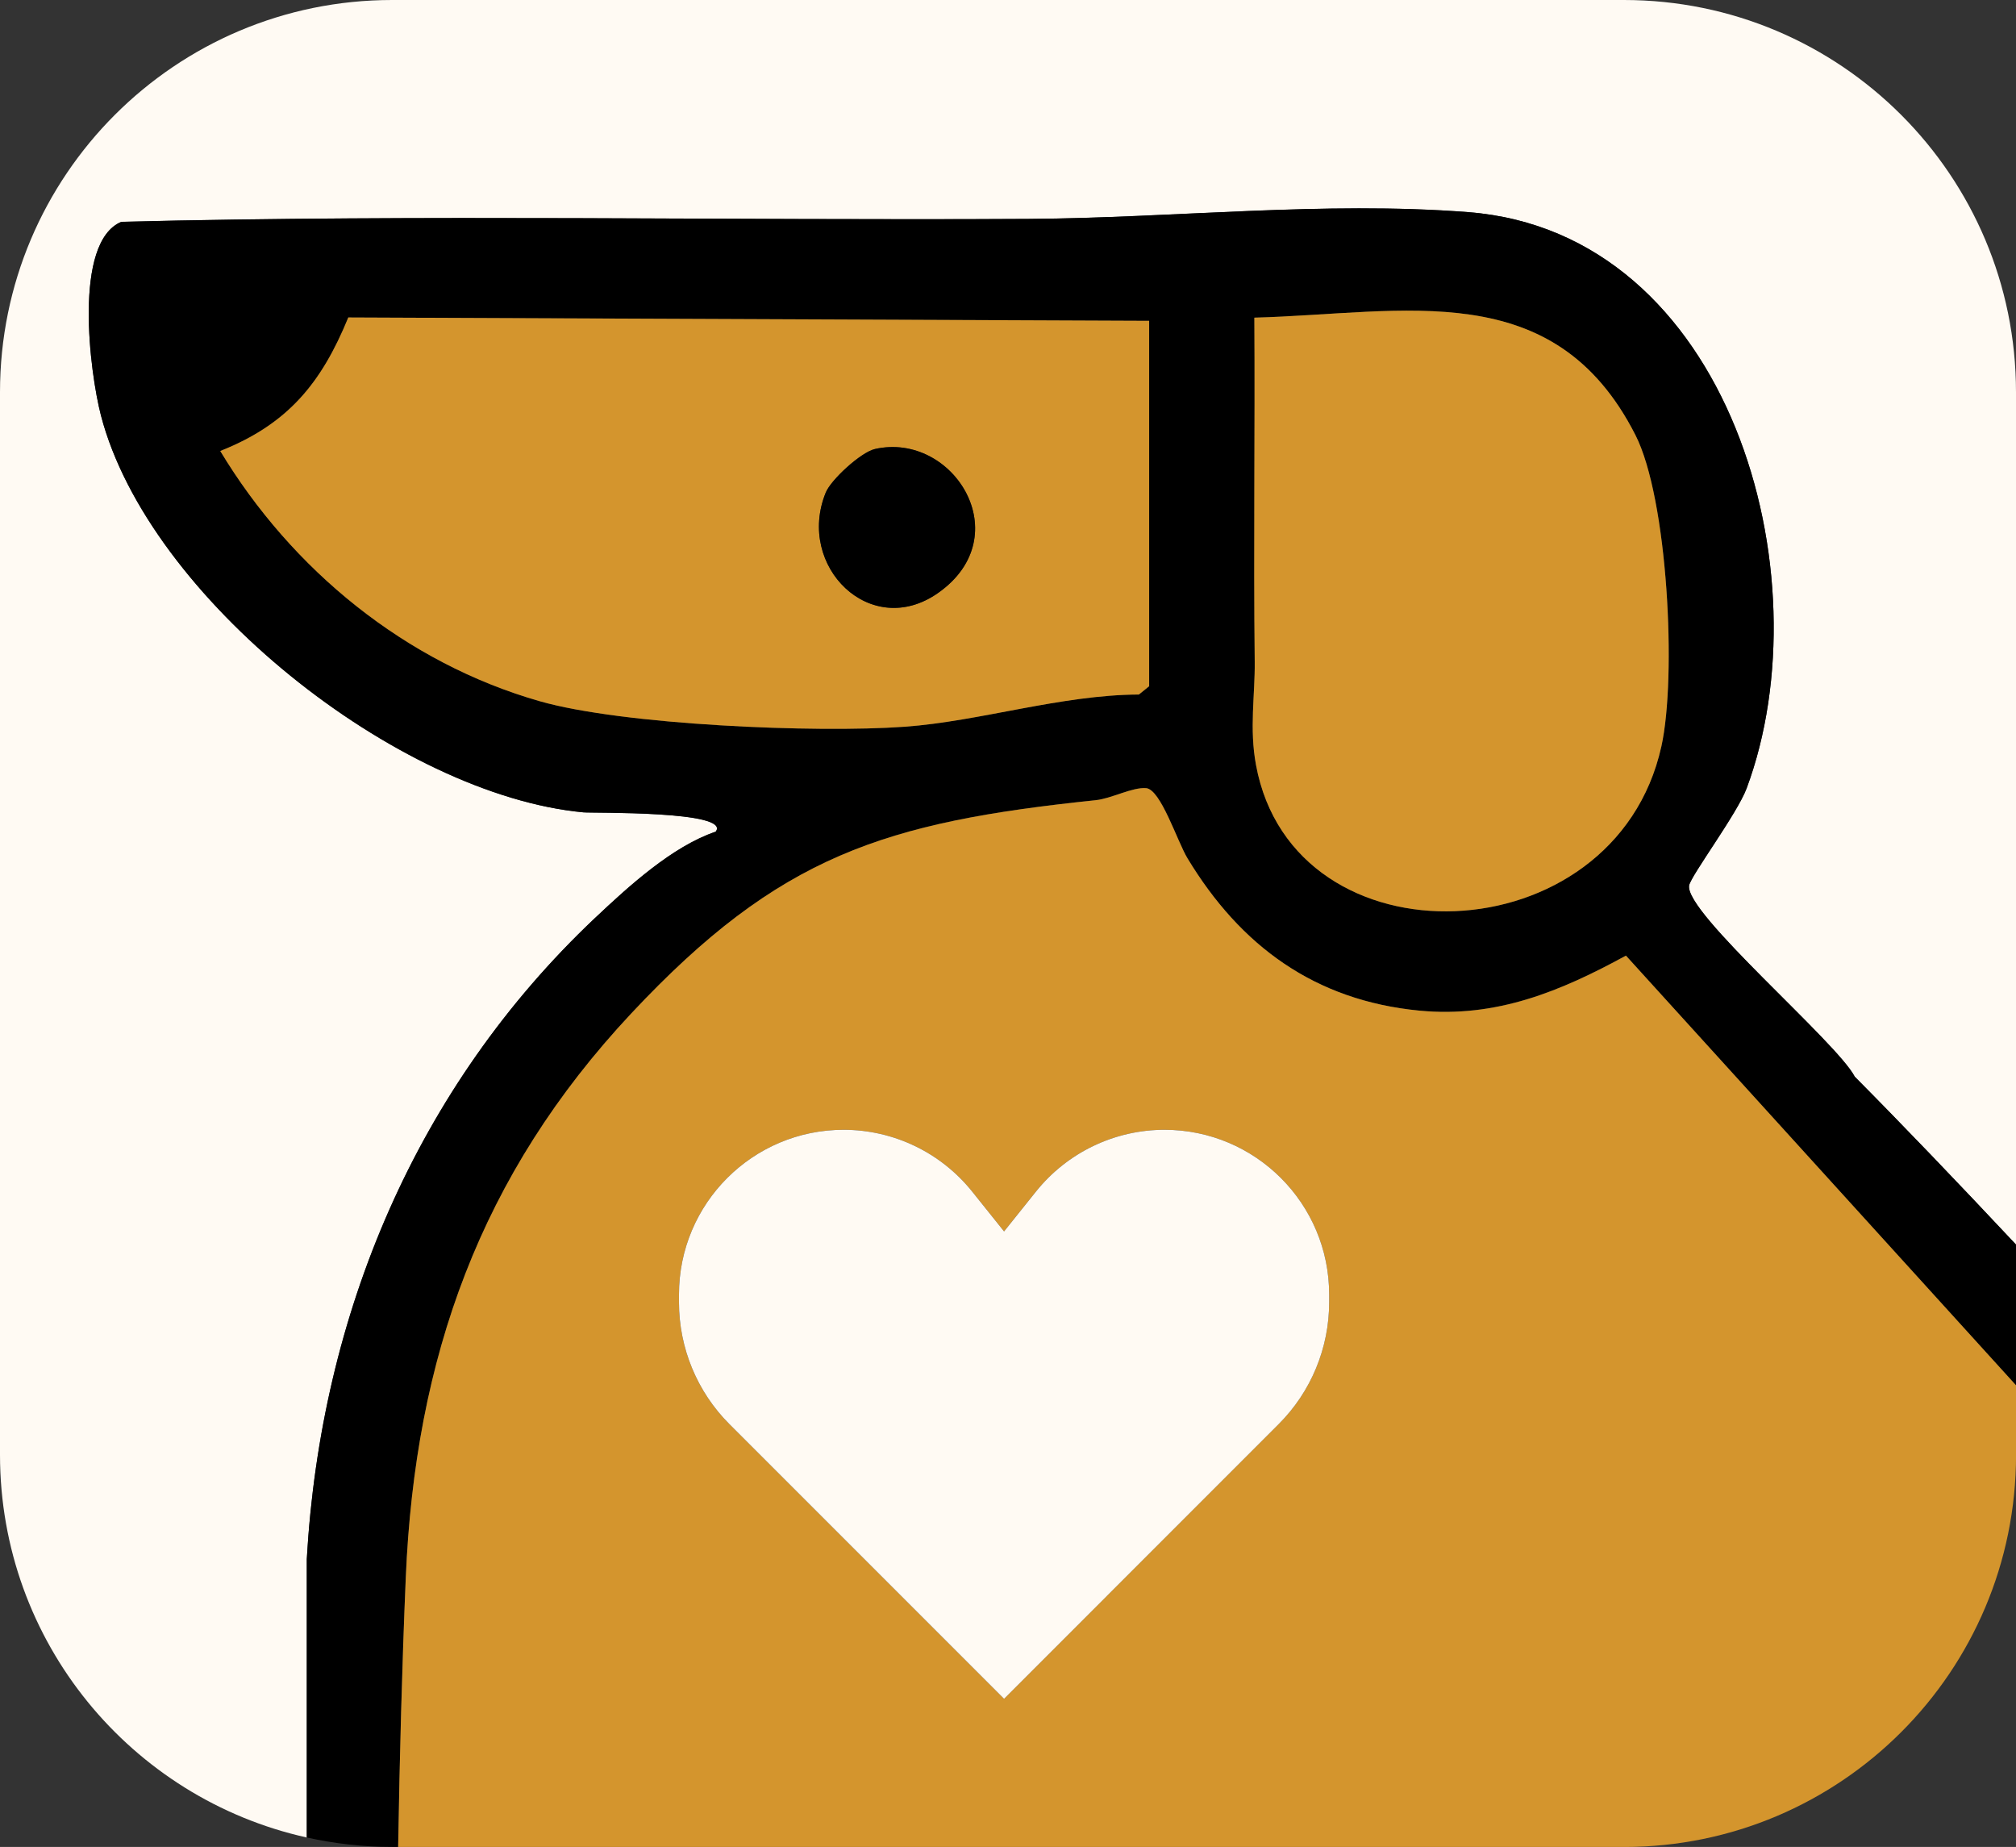 <?xml version="1.0" encoding="UTF-8"?>
<svg id="Layer_2" data-name="Layer 2" xmlns="http://www.w3.org/2000/svg" viewBox="0 0 325.57 298.21">
  <rect x="0" y="0" width="325.57" height="298.21" fill="#333333" stroke="none"/>
  <defs>
    <style>
      .cls-1 {
        fill: #d4952d;
      }

      .cls-2 {
        fill: #fffaf3;
      }
    </style>
  </defs>
  <g id="Layer_1-2" data-name="Layer 1">
    <path class="cls-2" d="M96.05,148.27c5.43-5.12,12.5-11.6,19.53-13.98,2.59-3.4-19.93-2.98-21.37-3.12-29.97-2.81-70.24-34.66-77.91-64.09-1.78-6.84-4.56-27.98,3.3-31.26,48.69-1.22,97.71-.19,146.53-.47,23.25-.14,47.66-2.9,70.99-1.09,42.32,3.3,57.76,58.62,44.95,93.03-1.53,4.1-9.01,14.11-9.29,15.69-.77,4.4,23.85,25.26,26.75,30.87,7.72,7.78,16.53,16.97,26.04,27.11V63.32c0-34.97-28.35-63.32-63.32-63.32H63.32C28.35,0,0,28.35,0,63.32v171.57c0,30.24,21.2,55.51,49.55,61.8v-44.94c2.24-39.55,17.72-76.28,46.5-103.49Z"/>
    <path d="M64.3,298.21c.25-14.55.63-29.05,1.23-43.47,1.5-35.51,12.02-65.06,36.4-91.1,23.97-25.6,40.95-30.89,75.05-34.45,2.54-.27,5.88-2.12,8.11-1.94,2.37.2,5.02,8.59,6.69,11.34,8.56,14.16,20.56,22.95,37.42,24.58,12.41,1.2,22.79-3.1,33.37-8.88l63,69.38v-22.72c-9.51-10.14-18.32-19.33-26.04-27.11-2.9-5.61-27.52-26.47-26.75-30.87.28-1.58,7.76-11.59,9.29-15.69,12.81-34.41-2.63-89.73-44.95-93.03-23.33-1.81-47.74.95-70.99,1.09-48.82.28-97.84-.75-146.53.47-7.86,3.28-5.08,24.42-3.3,31.26,7.67,29.43,47.94,61.28,77.91,64.09,1.44.14,23.96-.28,21.37,3.12-7.03,2.38-14.1,8.86-19.53,13.98-28.78,27.21-44.26,63.94-46.51,103.49v44.94c4.44.98,9.05,1.52,13.78,1.52h.98ZM202.57,51.29c24.3-.65,48.39-6.93,61.55,18.97,5.21,10.26,6.68,38.98,4.18,50.26-7.54,34.06-59.38,35.86-65.46,3.02-1.11-5.94-.15-11.28-.21-16.7-.21-18.51.06-37.04-.06-55.55ZM87.16,113.22c-21.65-6.19-40.02-21.21-51.59-40.4,10.91-4.33,16.32-10.92,20.68-21.56l129.33.54v59l-1.66,1.34c-12.54.05-25.66,4.32-37.8,5.2-14.36,1.04-45.53-.28-58.96-4.12Z"/>
    <path class="cls-1" d="M202.84,123.54c6.08,32.84,57.92,31.04,65.46-3.02,2.5-11.28,1.03-40-4.18-50.26-13.16-25.9-37.25-19.62-61.55-18.97.12,18.51-.15,37.04.06,55.55.06,5.42-.9,10.76.21,16.7Z"/>
    <path class="cls-1" d="M146.12,117.34c12.14-.88,25.26-5.15,37.8-5.2l1.66-1.34v-59l-129.33-.54c-4.36,10.64-9.77,17.23-20.68,21.56,11.57,19.19,29.94,34.21,51.59,40.4,13.43,3.84,44.6,5.16,58.96,4.12ZM133.34,79.56c.84-2.1,5.7-6.55,7.96-7.06,12.65-2.85,23.25,14.05,10.21,23.23-10.91,7.68-22.98-4.3-18.17-16.17Z"/>
    <path class="cls-1" d="M229.2,163.18c-16.86-1.63-28.86-10.42-37.42-24.58-1.67-2.75-4.32-11.14-6.69-11.34-2.23-.18-5.57,1.67-8.11,1.94-34.1,3.56-51.08,8.85-75.05,34.45-24.38,26.04-34.9,55.59-36.4,91.1-.61,14.42-.99,28.92-1.23,43.47h197.96c34.97,0,63.32-28.35,63.32-63.32v-11.22l-63-69.38c-10.58,5.78-20.96,10.08-33.37,8.88ZM214.65,210.27c0,7.38-2.93,14.46-8.16,19.68l-44.34,44.35-44.35-44.35c-5.22-5.22-8.15-12.3-8.15-19.68v-1.25c0-14.69,11.9-26.6,26.59-26.6,8.08,0,15.72,3.68,20.77,9.99l5.14,6.42,5.14-6.42c5.05-6.31,12.69-9.99,20.77-9.99,14.68,0,26.59,11.91,26.59,26.6v1.25Z"/>
    <path d="M151.51,95.73c13.04-9.18,2.44-26.08-10.21-23.23-2.26.51-7.12,4.96-7.96,7.06-4.81,11.87,7.26,23.85,18.17,16.17Z"/>
    <path class="cls-2" d="M188.06,182.42c-8.08,0-15.72,3.68-20.77,9.99l-5.14,6.42-5.14-6.42c-5.05-6.31-12.69-9.99-20.77-9.99-14.69,0-26.59,11.91-26.59,26.6v1.25c0,7.38,2.93,14.46,8.15,19.68l44.35,44.35,44.34-44.35c5.23-5.22,8.16-12.3,8.16-19.68v-1.25c0-14.69-11.91-26.6-26.59-26.6Z"/>
  </g>
</svg>